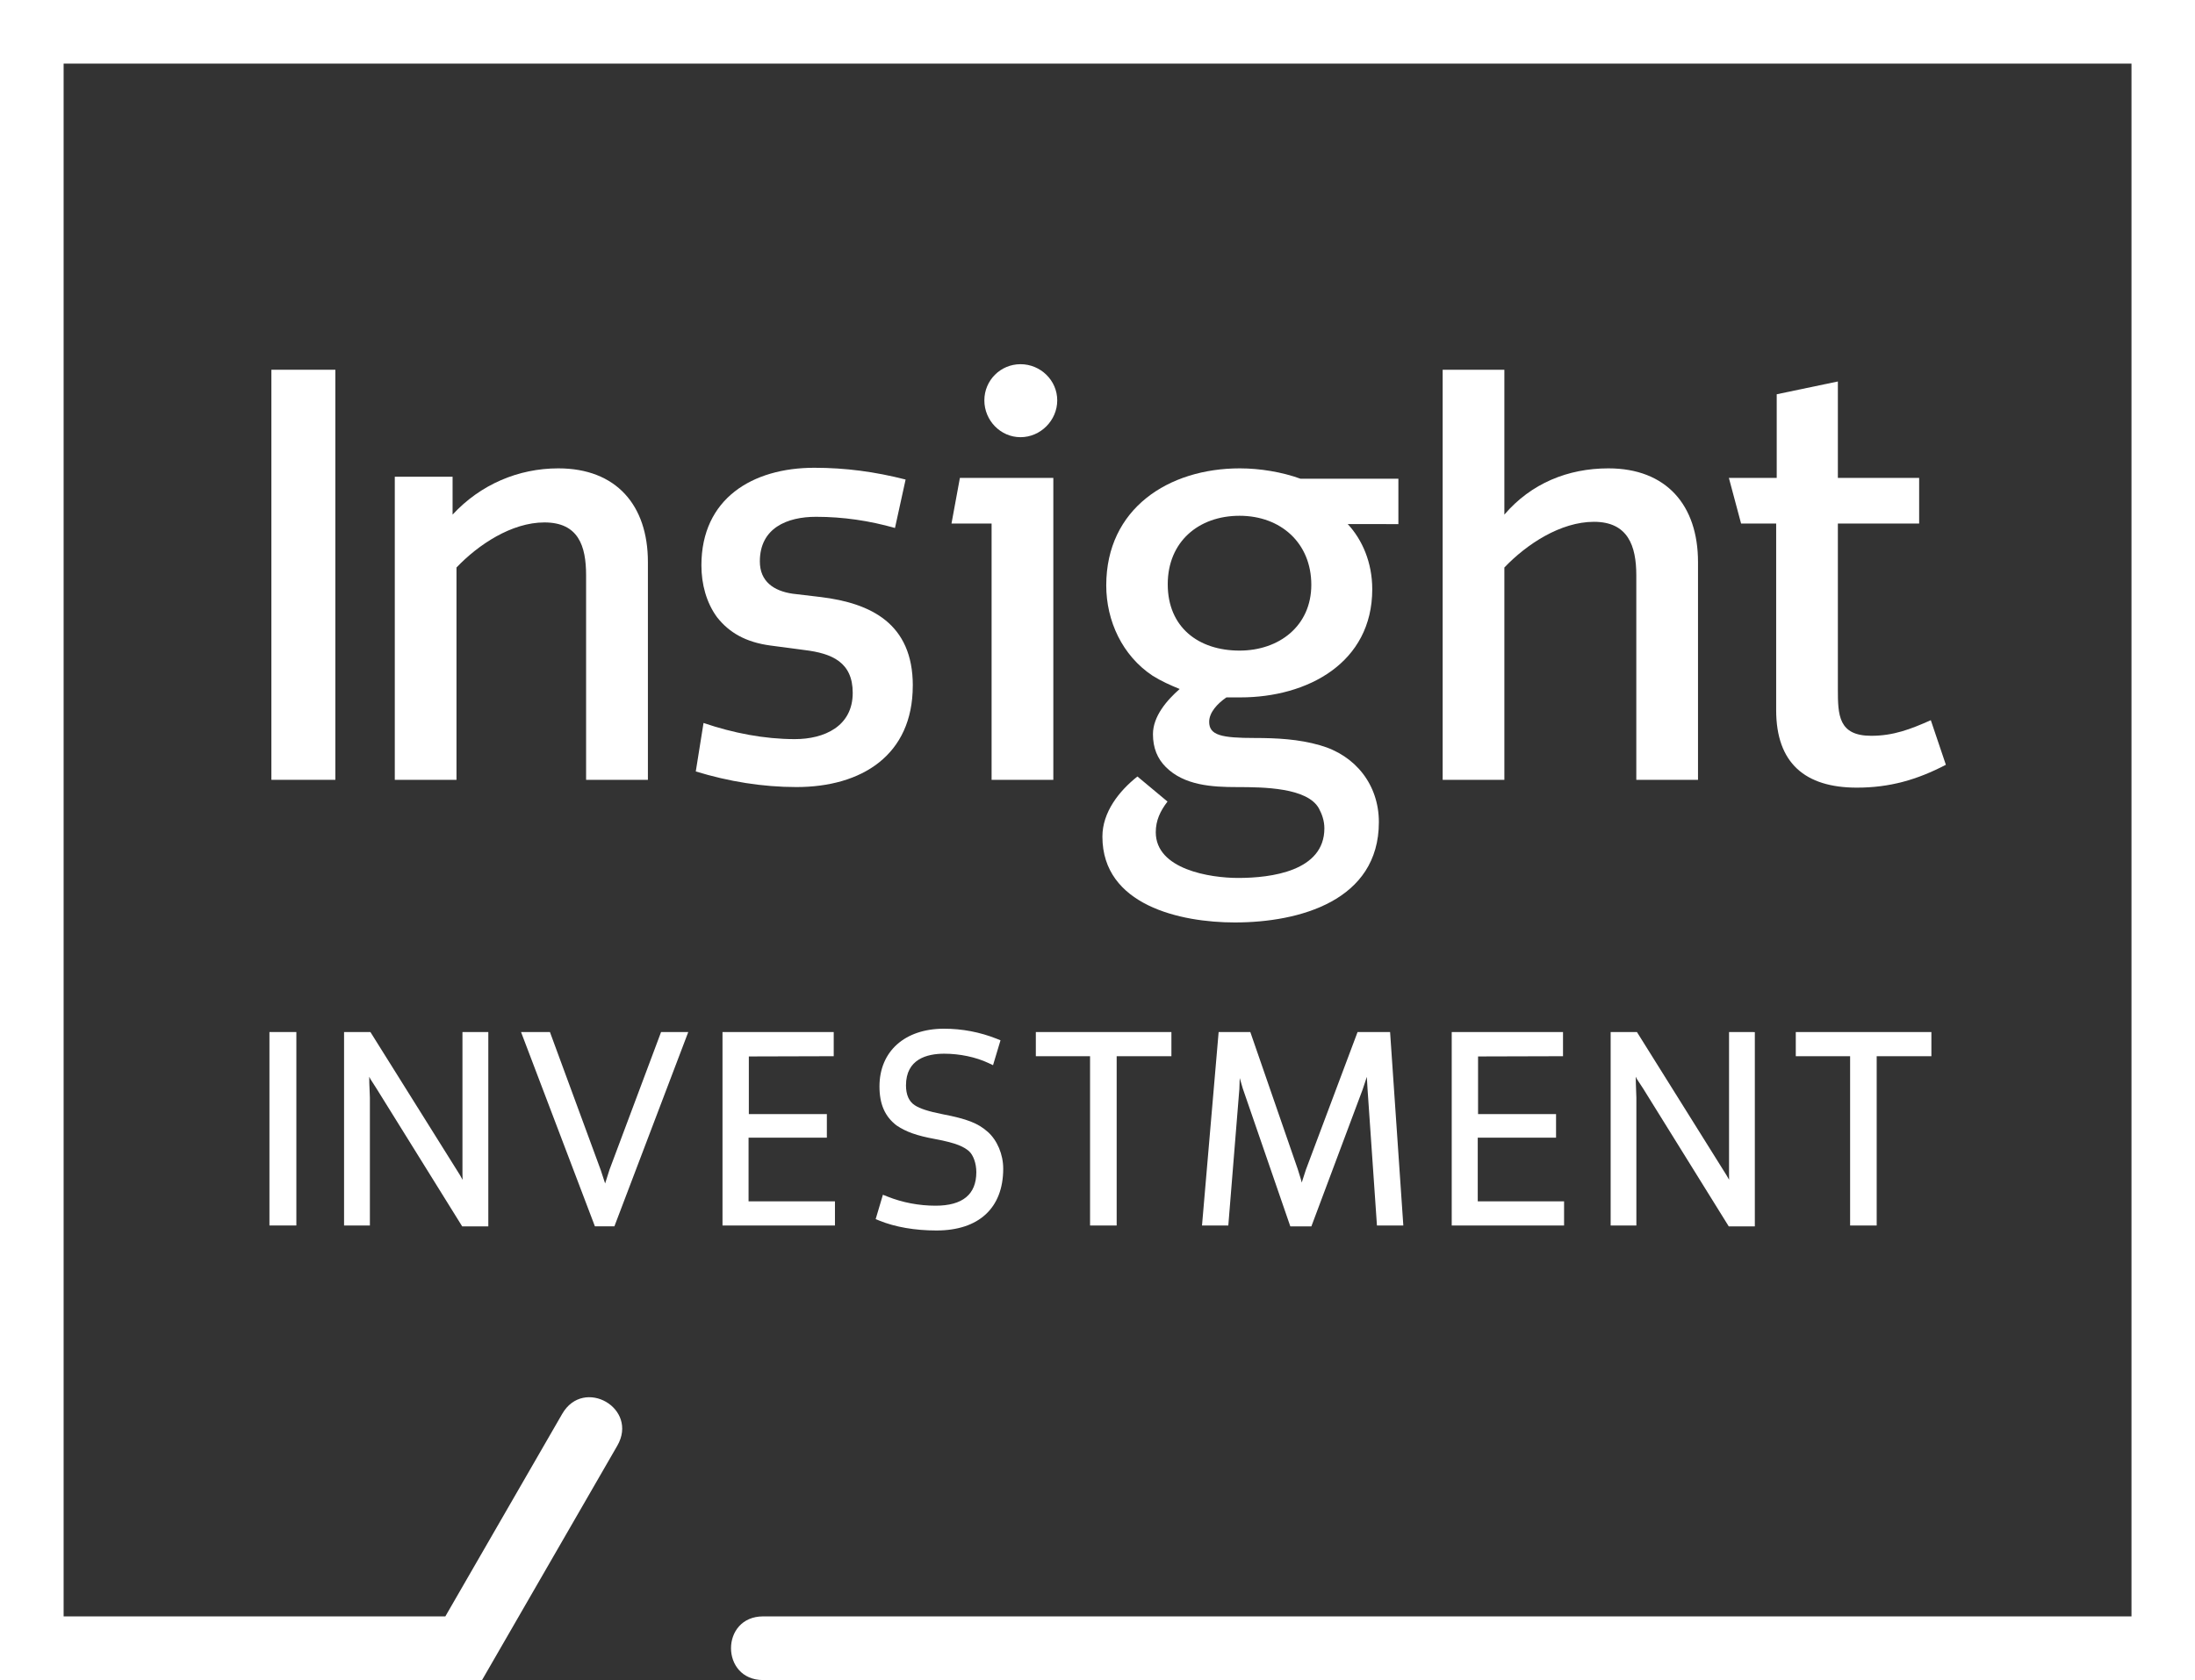 <svg fill="none" height="49" viewBox="0 0 64 49" width="64" xmlns="http://www.w3.org/2000/svg" xmlns:xlink="http://www.w3.org/1999/xlink"><rect x="0" y="0" width="64" height="49" fill="#333333" stroke="none"/><clipPath id="a"><path d="m0 0h64v49h-64z"/></clipPath><g clip-path="url(#a)" fill="#fff"><path d="m0-.003v49.003h14.055s3.496-6.06 3.942-6.832c.633-1.096-.978-2.017-1.605-.931-.469.813-2.443 4.234-3.407 5.906-4.398 0-10.453 0-11.13 0 0-3.303 0-41.985 0-45.288h60.293v45.288c-1.276 0-38.649 0-39.897 0-1.25 0-1.248 1.857 0 1.857h41.75v-49.003z"/><path d="m56.736 22.305-.439-1.3c-.584.26-1.086.455-1.736.455-.958 0-.974-.601-.974-1.365v-4.826h2.37v-1.331h-2.37v-2.812l-1.783.373v2.439h-1.395l.356 1.331h1.023v5.444c0 1.544.845 2.259 2.352 2.259.957 0 1.753-.227 2.597-.667z"/><path d="m49.509 22.745v-6.354c0-1.658-.925-2.731-2.612-2.731-1.183 0-2.255.439-3.034 1.349v-4.225h-1.799v11.96h1.799v-6.192c.652-.683 1.641-1.333 2.612-1.333.99 0 1.235.699 1.235 1.56v5.965z"/><path d="m38.234 17.056c0 1.202-.941 1.919-2.092 1.919-1.201 0-2.094-.682-2.094-1.935 0-1.234.893-1.997 2.094-1.997 1.2 0 2.092.794 2.092 2.013zm2.539-1.77v-1.324h-2.856c-.536-.196-1.185-.302-1.767-.302-2.077 0-3.895 1.171-3.895 3.413 0 1.04.471 2.048 1.347 2.632.26.163.52.278.794.39-.372.325-.779.797-.779 1.317 0 .407.132.716.374.958.536.538 1.347.586 2.078.586.778 0 2.043.016 2.384.617.097.179.162.373.162.586 0 1.252-1.558 1.447-2.515 1.447-.81 0-2.401-.245-2.401-1.334 0-.341.129-.616.342-.894l-.877-.731c-.535.423-1.021 1.04-1.021 1.754 0 2 2.271 2.503 3.861 2.503 1.881 0 4.2-.633 4.2-2.926 0-1.088-.68-1.949-1.718-2.242-.617-.179-1.266-.212-1.898-.212-.973 0-1.332-.079-1.332-.471 0-.275.243-.536.503-.713h.408c1.96 0 3.844-1.009 3.844-3.154 0-.781-.292-1.447-.715-1.901z"/><path d="m30.826 11.677c0-.584-.487-1.055-1.071-1.055-.583 0-1.054.471-1.054 1.055 0 .585.471 1.074 1.054 1.074.584 0 1.071-.489 1.071-1.074zm-.114 11.068v-8.807h-2.724l-.245 1.331h1.169v7.476z"/><path d="m26.615 19.998c0-1.82-1.232-2.406-2.677-2.584l-.826-.098c-.552-.08-.957-.357-.957-.942 0-.975.794-1.301 1.638-1.301.794 0 1.557.114 2.302.326l.31-1.413c-.893-.228-1.753-.343-2.662-.343-1.8 0-3.292.895-3.292 2.846 0 .551.146 1.088.454 1.51.357.455.843.732 1.557.828l.989.131c.812.098 1.412.357 1.412 1.251 0 .975-.829 1.348-1.687 1.348-.893 0-1.802-.178-2.663-.471l-.226 1.414c.957.293 1.946.455 2.935.455 1.898 0 3.392-.927 3.392-2.958z"/><path d="m18.891 22.745v-6.354c0-1.658-.925-2.731-2.612-2.731-1.166 0-2.271.471-3.083 1.349v-1.105h-1.685v8.84h1.799v-6.192c.633-.666 1.607-1.315 2.563-1.315.99 0 1.216.682 1.216 1.542v5.965z"/><path d="m7.913 10.784h1.865v11.96h-1.865z"/><path d="m8.513 30.1h-.657v5.642h.785v-5.642z"/><path d="m14.111 30.1h-.627v4.134s.002.089.004.177c-.033-.06-.077-.139-.077-.139l-2.611-4.172h-.768v5.642h.753v-3.729c0-.006-.017-.425-.017-.425 0-.002-.002-.088-.002-.184.005.013.035.068.035.068 0 .001.178.278.178.278l2.497 4.018h.762v-5.667z"/><path d="m19.886 30.1h-.611l-1.502 4.01s-.065.205-.129.406c-.015-.049-.03-.088-.03-.09l-.097-.297c.002.005-1.452-3.946-1.452-3.946l-.03-.083h-.843l2.154 5.667h.568l2.154-5.667z"/><path d="m21.826 35.038c0-.21 0-1.648 0-1.857h2.283v-.687s-2.05 0-2.275 0c0-.207 0-1.476 0-1.682.227 0 2.475-.007 2.475-.007v-.705h-.125-3.118v5.642h3.279v-.704s-2.291 0-2.518 0z"/><path d="m28.796 33.008c-.278-.248-.597-.374-1.317-.512-.401-.079-.662-.164-.804-.259-.171-.108-.259-.308-.259-.58 0-.765.606-.925 1.114-.925.454 0 .923.099 1.291.272l.133.063.218-.726-.108-.044c-.494-.196-1.01-.294-1.54-.294-1.143 0-1.881.661-1.881 1.683 0 .518.159.879.498 1.138.275.187.596.3 1.109.394.676.125.859.238.999.353.128.111.218.358.218.614 0 .651-.4.98-1.19.98-.478 0-.963-.091-1.405-.268l-.129-.051-.211.71.107.044c.462.188 1.038.288 1.665.288 1.236 0 1.947-.656 1.947-1.803 0-.416-.174-.83-.455-1.078z"/><path d="m34.029 30.1h-3.827v.706h1.581v4.936h.776s0-4.697 0-4.936h1.596v-.706z"/><path d="m40.531 30.1h-.948l-1.505 4.01c0-.002-.069.211-.123.38-.003-.01-.025-.097-.025-.097l-.093-.299-1.381-3.993h-.924l-.485 5.642h.767l.322-3.979s.004-.151.011-.323c.037.122.088.303.088.303 0 .001 1.387 4.024 1.387 4.024h.614l1.496-3.995c.002-.004.111-.336.121-.366.004.07.022.378.022.378l.273 3.958h.769z"/><path d="m43.087 35.038c0-.21 0-1.648 0-1.857h2.283v-.687s-2.051 0-2.274 0c0-.207 0-1.476 0-1.682.226 0 2.477-.007 2.477-.007v-.705h-.127-3.118v5.642h3.276v-.704s-2.289 0-2.517 0z"/><path d="m51.039 30.1h-.625v4.134s.002.088.002.175c-.035-.059-.078-.136-.078-.136l-2.609-4.172h-.767v5.642h.75v-3.729c0-.006-.015-.425-.015-.425 0-.002 0-.09-.003-.186.008.013.035.07.035.07.003.002.182.278.182.278l2.495 4.018h.76v-5.667z"/><path d="m56.189 30.1h-3.829v.706h1.584v4.936h.775s0-4.697 0-4.936h1.595v-.706z"/></g></svg>